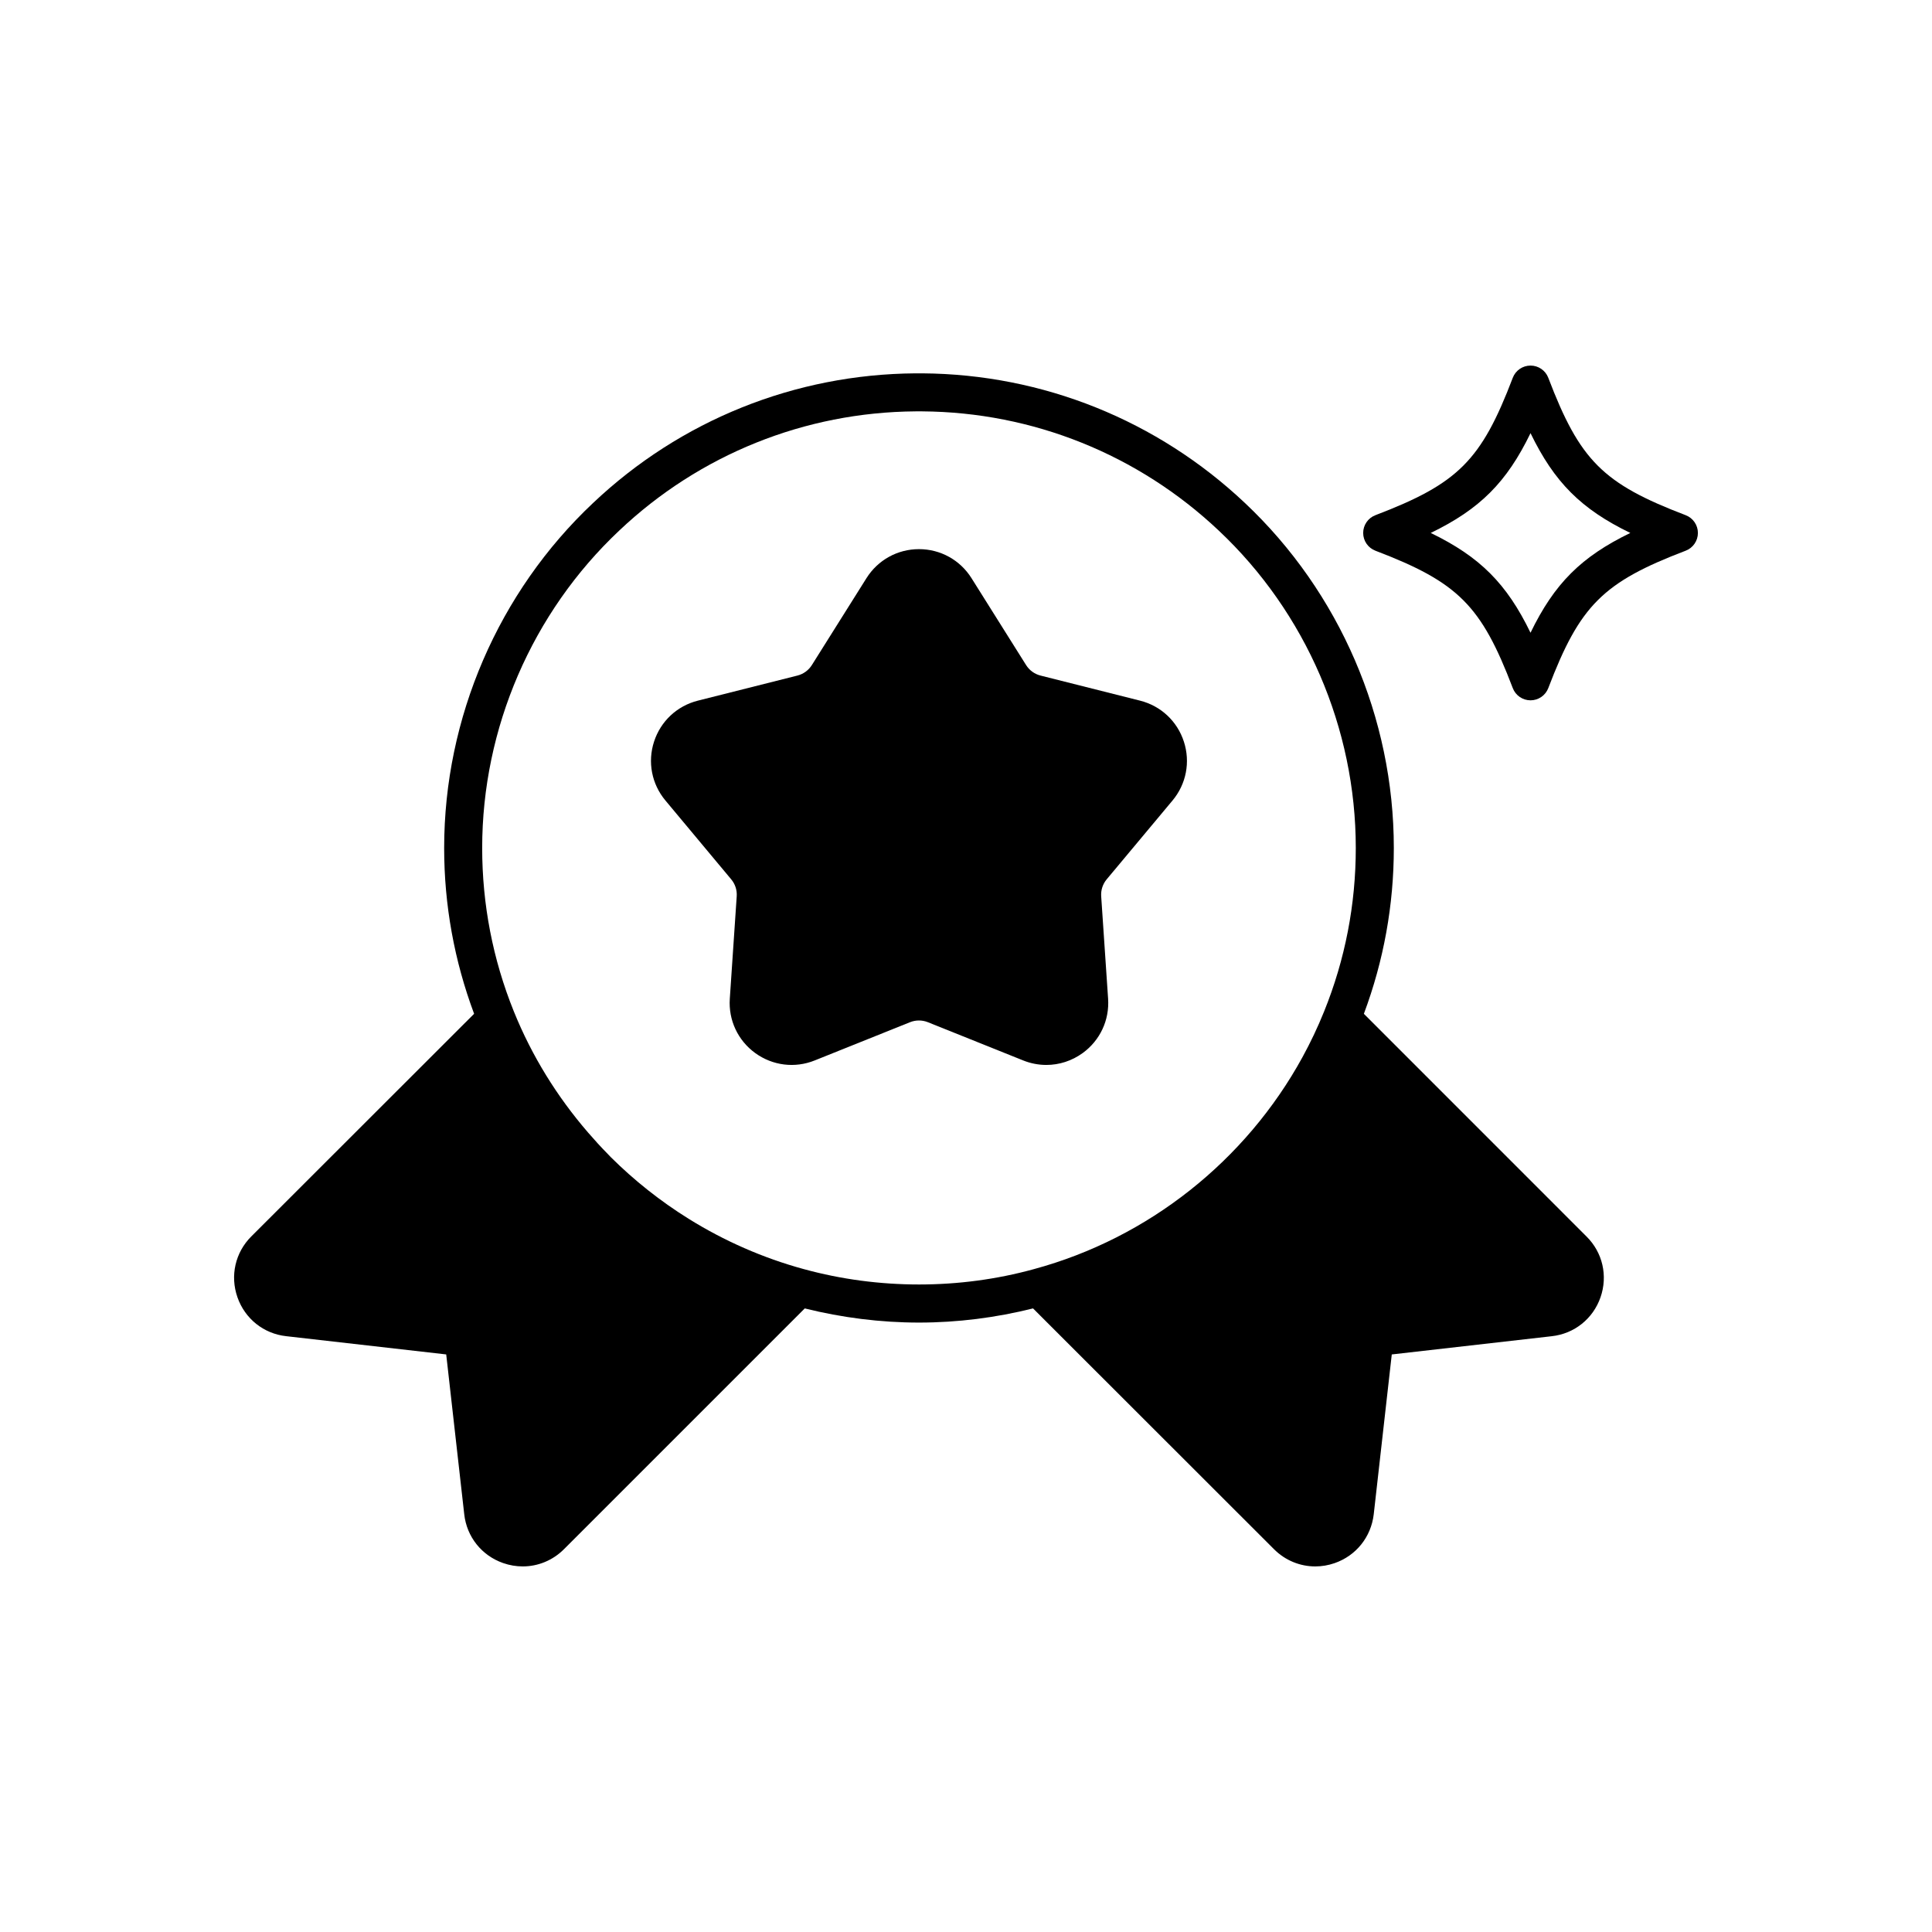<?xml version="1.0" encoding="UTF-8"?>
<!-- The Best Svg Icon site in the world: iconSvg.co, Visit us! https://iconsvg.co -->
<svg fill="#000000" width="800px" height="800px" version="1.1" viewBox="144 144 512 512" xmlns="http://www.w3.org/2000/svg">
 <g>
  <path d="m446.13 329.68-26.375-6.648c-1.594-0.402-2.957-1.391-3.832-2.785l-14.469-23.035c-3.027-4.812-8.227-7.684-13.914-7.684s-10.887 2.875-13.914 7.684l-14.477 23.039c-0.875 1.387-2.234 2.375-3.828 2.781l-26.383 6.648c-5.516 1.391-9.855 5.453-11.609 10.859-1.758 5.41-0.629 11.242 3.016 15.602l17.43 20.891c1.055 1.258 1.574 2.856 1.461 4.496l-1.832 27.145c-0.383 5.672 2.137 11.055 6.734 14.395 4.602 3.34 10.496 4.082 15.777 1.957l25.25-10.129c1.523-0.609 3.207-0.609 4.734 0l25.25 10.129c1.992 0.801 4.074 1.195 6.141 1.195 3.406 0 6.769-1.074 9.633-3.152 4.602-3.34 7.121-8.723 6.734-14.395l-1.832-27.145c-0.113-1.637 0.41-3.238 1.461-4.5l17.438-20.879c3.644-4.363 4.773-10.195 3.016-15.602-1.75-5.418-6.094-9.477-11.609-10.867z"/>
  <path d="m590.72 280.53c-21.922-8.359-28.051-14.484-36.406-36.406-0.746-1.953-2.617-3.242-4.707-3.242s-3.965 1.289-4.707 3.242c-8.355 21.922-14.48 28.043-36.402 36.406-1.953 0.746-3.242 2.617-3.242 4.707 0 2.09 1.289 3.961 3.242 4.707 21.922 8.363 28.051 14.484 36.402 36.406 0.742 1.953 2.617 3.242 4.707 3.242s3.961-1.289 4.707-3.242c8.359-21.922 14.484-28.051 36.406-36.406 1.953-0.746 3.242-2.617 3.242-4.707 0-2.09-1.289-3.961-3.242-4.707zm-41.117 31.156c-6.309-13.023-13.422-20.137-26.445-26.449 13.023-6.312 20.137-13.426 26.445-26.449 6.312 13.023 13.426 20.137 26.449 26.449-13.023 6.312-20.137 13.426-26.449 26.449z"/>
  <path d="m505.44 412.67c5.246-14.043 7.938-28.805 7.938-43.949 0-34.488-14.383-67.812-39.453-91.418-23.223-21.922-53.562-34.129-85.469-34.363h-1.859c-31.938 0.23-62.273 12.438-85.426 34.355-25.078 23.609-39.465 56.934-39.465 91.422 0 15.133 2.691 29.895 7.938 43.949l-59.062 59.016c-4.25 4.25-5.648 10.43-3.652 16.121 1.996 5.691 6.945 9.637 12.895 10.297l42.426 4.836 4.777 42.355c0.664 5.977 4.606 10.934 10.289 12.93 1.719 0.602 3.473 0.895 5.215 0.895 4.035 0 7.949-1.586 10.926-4.562l63.812-63.809c9.867 2.449 20.027 3.75 30.273 3.75 10.273 0 20.414-1.305 30.223-3.754l63.867 63.82c2.977 2.977 6.894 4.555 10.922 4.555 1.719 0 3.453-0.285 5.144-0.875 5.684-1.973 9.652-6.922 10.355-12.934l4.781-42.367 42.406-4.832c5.977-0.664 10.926-4.613 12.914-10.316 1.984-5.703 0.555-11.883-3.711-16.109zm-148.42 67.66c-10.836-2.953-21.094-7.477-30.484-13.316-7.512-4.672-14.469-10.188-20.727-16.414-0.25-0.25-0.48-0.516-0.73-0.77-1.824-1.848-3.57-3.766-5.269-5.734-8.176-9.473-14.875-20.258-19.633-32.047-0.004-0.004-0.008-0.012-0.008-0.016-5.562-13.777-8.387-28.352-8.387-43.316 0-31.723 13.23-62.371 36.305-84.094 21.305-20.172 49.211-31.398 78.543-31.609h1.785c29.312 0.211 57.227 11.438 78.594 31.621 23.066 21.711 36.289 52.359 36.289 84.082 0 14.98-2.824 29.555-8.395 43.332-1.68 4.172-3.602 8.219-5.742 12.129-14.988 27.367-40.789 47.938-71.168 56.156-19.652 5.418-41.145 5.434-60.973-0.004z"/>
 </g>
</svg>